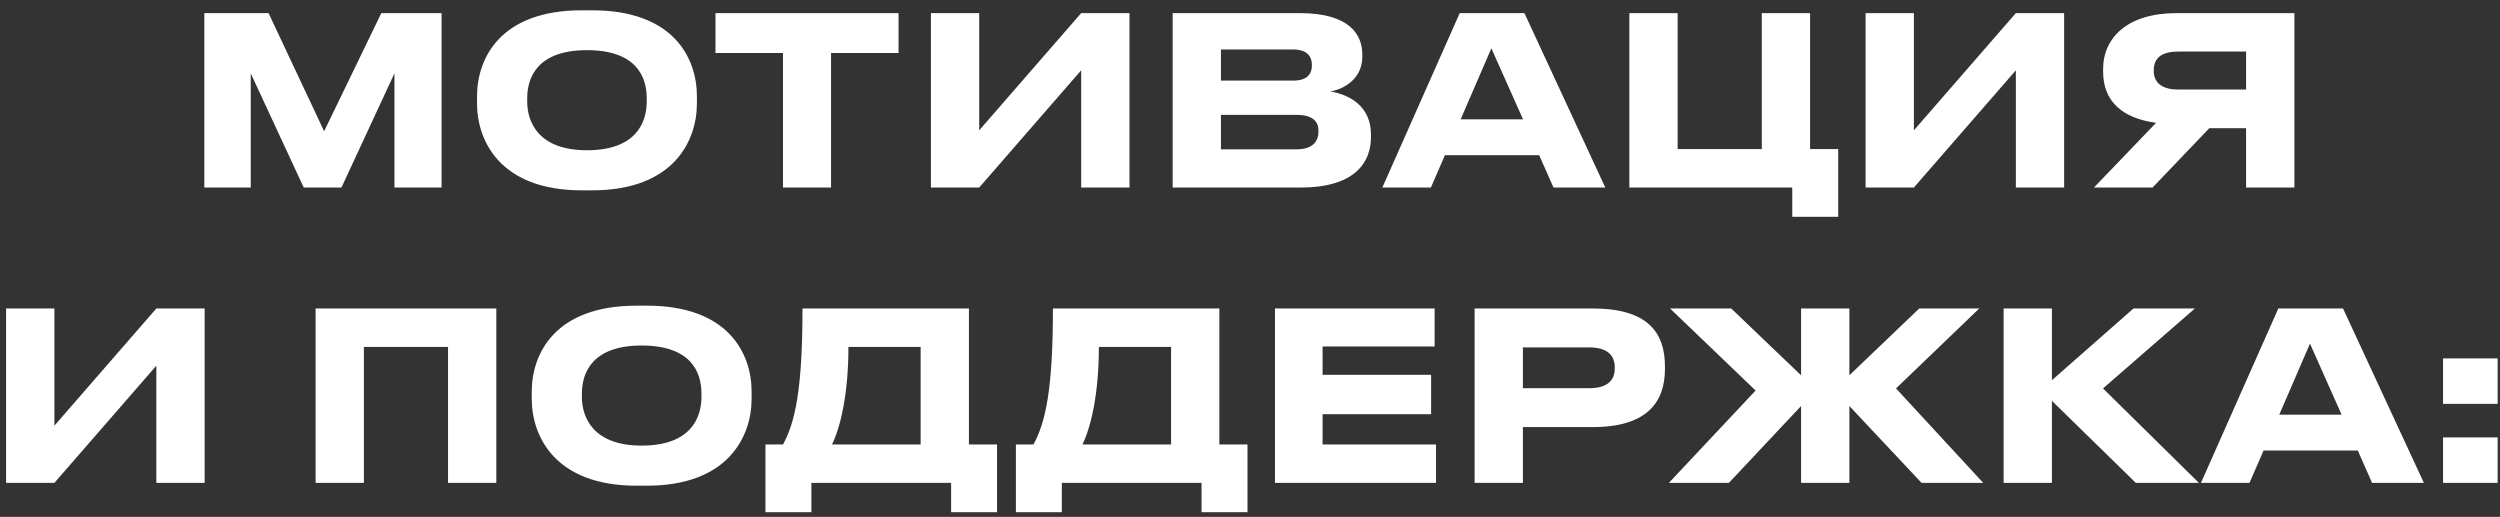 <?xml version="1.0" encoding="UTF-8"?> <svg xmlns="http://www.w3.org/2000/svg" width="237" height="49" viewBox="0 0 237 49" fill="none"><rect x="0" y="0" width="237" height="49" fill="#333333" stroke="none"/> <path d="M19.371 17.777V1.244H25.46L30.727 12.444L36.149 1.244H41.86V17.777H37.394V6.955L32.371 17.777H28.794L23.771 6.955V17.777H19.371ZM55.156 0.977H56.133C63.867 0.977 66.067 5.511 66.067 9.133V9.8C66.067 13.355 63.867 18.044 56.133 18.044H55.156C47.422 18.044 45.222 13.355 45.222 9.8V9.133C45.222 5.533 47.422 0.977 55.156 0.977ZM61.311 9.622V9.311C61.311 7.266 60.311 4.755 55.644 4.755C51.022 4.755 49.978 7.266 49.978 9.311V9.622C49.978 11.622 51.089 14.244 55.644 14.244C60.289 14.244 61.311 11.622 61.311 9.622ZM74.228 17.777V5.022H67.828V1.244H85.184V5.022H78.784V17.777H74.228ZM102.496 17.777V6.666L92.829 17.777H88.251V1.244H92.829V12.355L102.496 1.244H107.074V17.777H102.496ZM111.168 17.777V1.244H123.235C127.968 1.244 129.146 3.311 129.146 5.155V5.4C129.146 7.488 127.346 8.488 126.101 8.666C127.968 8.977 129.968 10.088 129.968 12.755V13C129.968 15.244 128.613 17.777 123.301 17.777H111.168ZM122.568 4.688H115.746V7.644H122.568C123.968 7.644 124.368 6.977 124.368 6.2V6.155C124.368 5.355 123.924 4.688 122.568 4.688ZM122.924 10.889H115.746V14.155H122.924C124.524 14.155 124.99 13.311 124.99 12.489V12.4C124.99 11.577 124.524 10.889 122.924 10.889ZM144.381 11.311L141.381 4.577L138.47 11.311H144.381ZM147.27 17.777L145.915 14.711H136.981L135.648 17.777H131.048L138.381 1.244H144.515L152.181 17.777H147.27ZM169.907 20.555V17.777H154.462V1.244H159.04V14.133H167.018V1.244H171.596V14.133H174.262V20.555H169.907ZM191.103 17.777V6.666L181.436 17.777H176.858V1.244H181.436V12.355L191.103 1.244H195.68V17.777H191.103ZM212.93 12.155H209.442L204.064 17.777H198.508L204.397 11.644C201.175 11.2 199.375 9.6 199.375 6.777V6.555C199.375 3.555 201.708 1.244 206.33 1.244H217.508V17.777H212.93V12.155ZM212.93 8.488V4.888H206.486C205.042 4.888 204.175 5.422 204.175 6.644V6.711C204.175 8 205.175 8.488 206.486 8.488H212.93ZM14.822 45.777V34.666L5.156 45.777H0.578V29.244H5.156V40.355L14.822 29.244H19.4V45.777H14.822ZM29.918 45.777V29.244H47.051V45.777H42.474V32.889H34.496V45.777H29.918ZM60.342 28.977H61.32C69.053 28.977 71.253 33.511 71.253 37.133V37.8C71.253 41.355 69.053 46.044 61.32 46.044H60.342C52.609 46.044 50.409 41.355 50.409 37.8V37.133C50.409 33.533 52.609 28.977 60.342 28.977ZM66.498 37.622V37.311C66.498 35.266 65.498 32.755 60.831 32.755C56.209 32.755 55.164 35.266 55.164 37.311V37.622C55.164 39.622 56.275 42.244 60.831 42.244C65.475 42.244 66.498 39.622 66.498 37.622ZM72.565 42.133H74.231C75.365 40.066 76.076 36.977 76.076 29.244H91.854V42.133H94.52V48.555H90.165V45.777H76.92V48.555H72.565V42.133ZM78.876 42.133H87.276V32.889H80.431C80.431 37.4 79.654 40.555 78.876 42.133ZM96.306 42.133H97.973C99.106 40.066 99.817 36.977 99.817 29.244H115.595V42.133H118.262V48.555H113.906V45.777H100.662V48.555H96.306V42.133ZM102.617 42.133H111.017V32.889H104.173C104.173 37.4 103.395 40.555 102.617 42.133ZM120.869 29.244H136.002V32.844H125.38V35.533H135.669V39.266H125.38V42.133H136.135V45.777H120.869V29.244ZM150.992 40.489H144.37V45.777H139.792V29.244H150.992C156.215 29.244 157.837 31.533 157.837 34.733V34.977C157.837 38.111 156.148 40.489 150.992 40.489ZM144.37 32.933V36.8H150.659C152.348 36.8 153.081 36.089 153.081 34.911V34.822C153.081 33.666 152.348 32.933 150.659 32.933H144.37ZM170.743 45.777V38.489L163.899 45.777H158.21L166.432 37.022L158.321 29.244H164.121L170.743 35.577V29.244H175.321V35.577L181.943 29.244H187.632L179.743 36.822L188.01 45.777H182.165L175.321 38.489V45.777H170.743ZM202.478 45.777L194.522 38V45.777H189.944V29.244H194.522V36.044L202.255 29.244H208.078L199.366 36.822L208.455 45.777H202.478ZM221.985 39.311L218.985 32.577L216.074 39.311H221.985ZM224.874 45.777L223.519 42.711H214.585L213.252 45.777H208.652L215.985 29.244H222.119L229.785 45.777H224.874ZM236.778 41.466V45.777H231.6V41.466H236.778ZM236.778 33.977V38.288H231.6V33.977H236.778Z" fill="white"></path> </svg> 